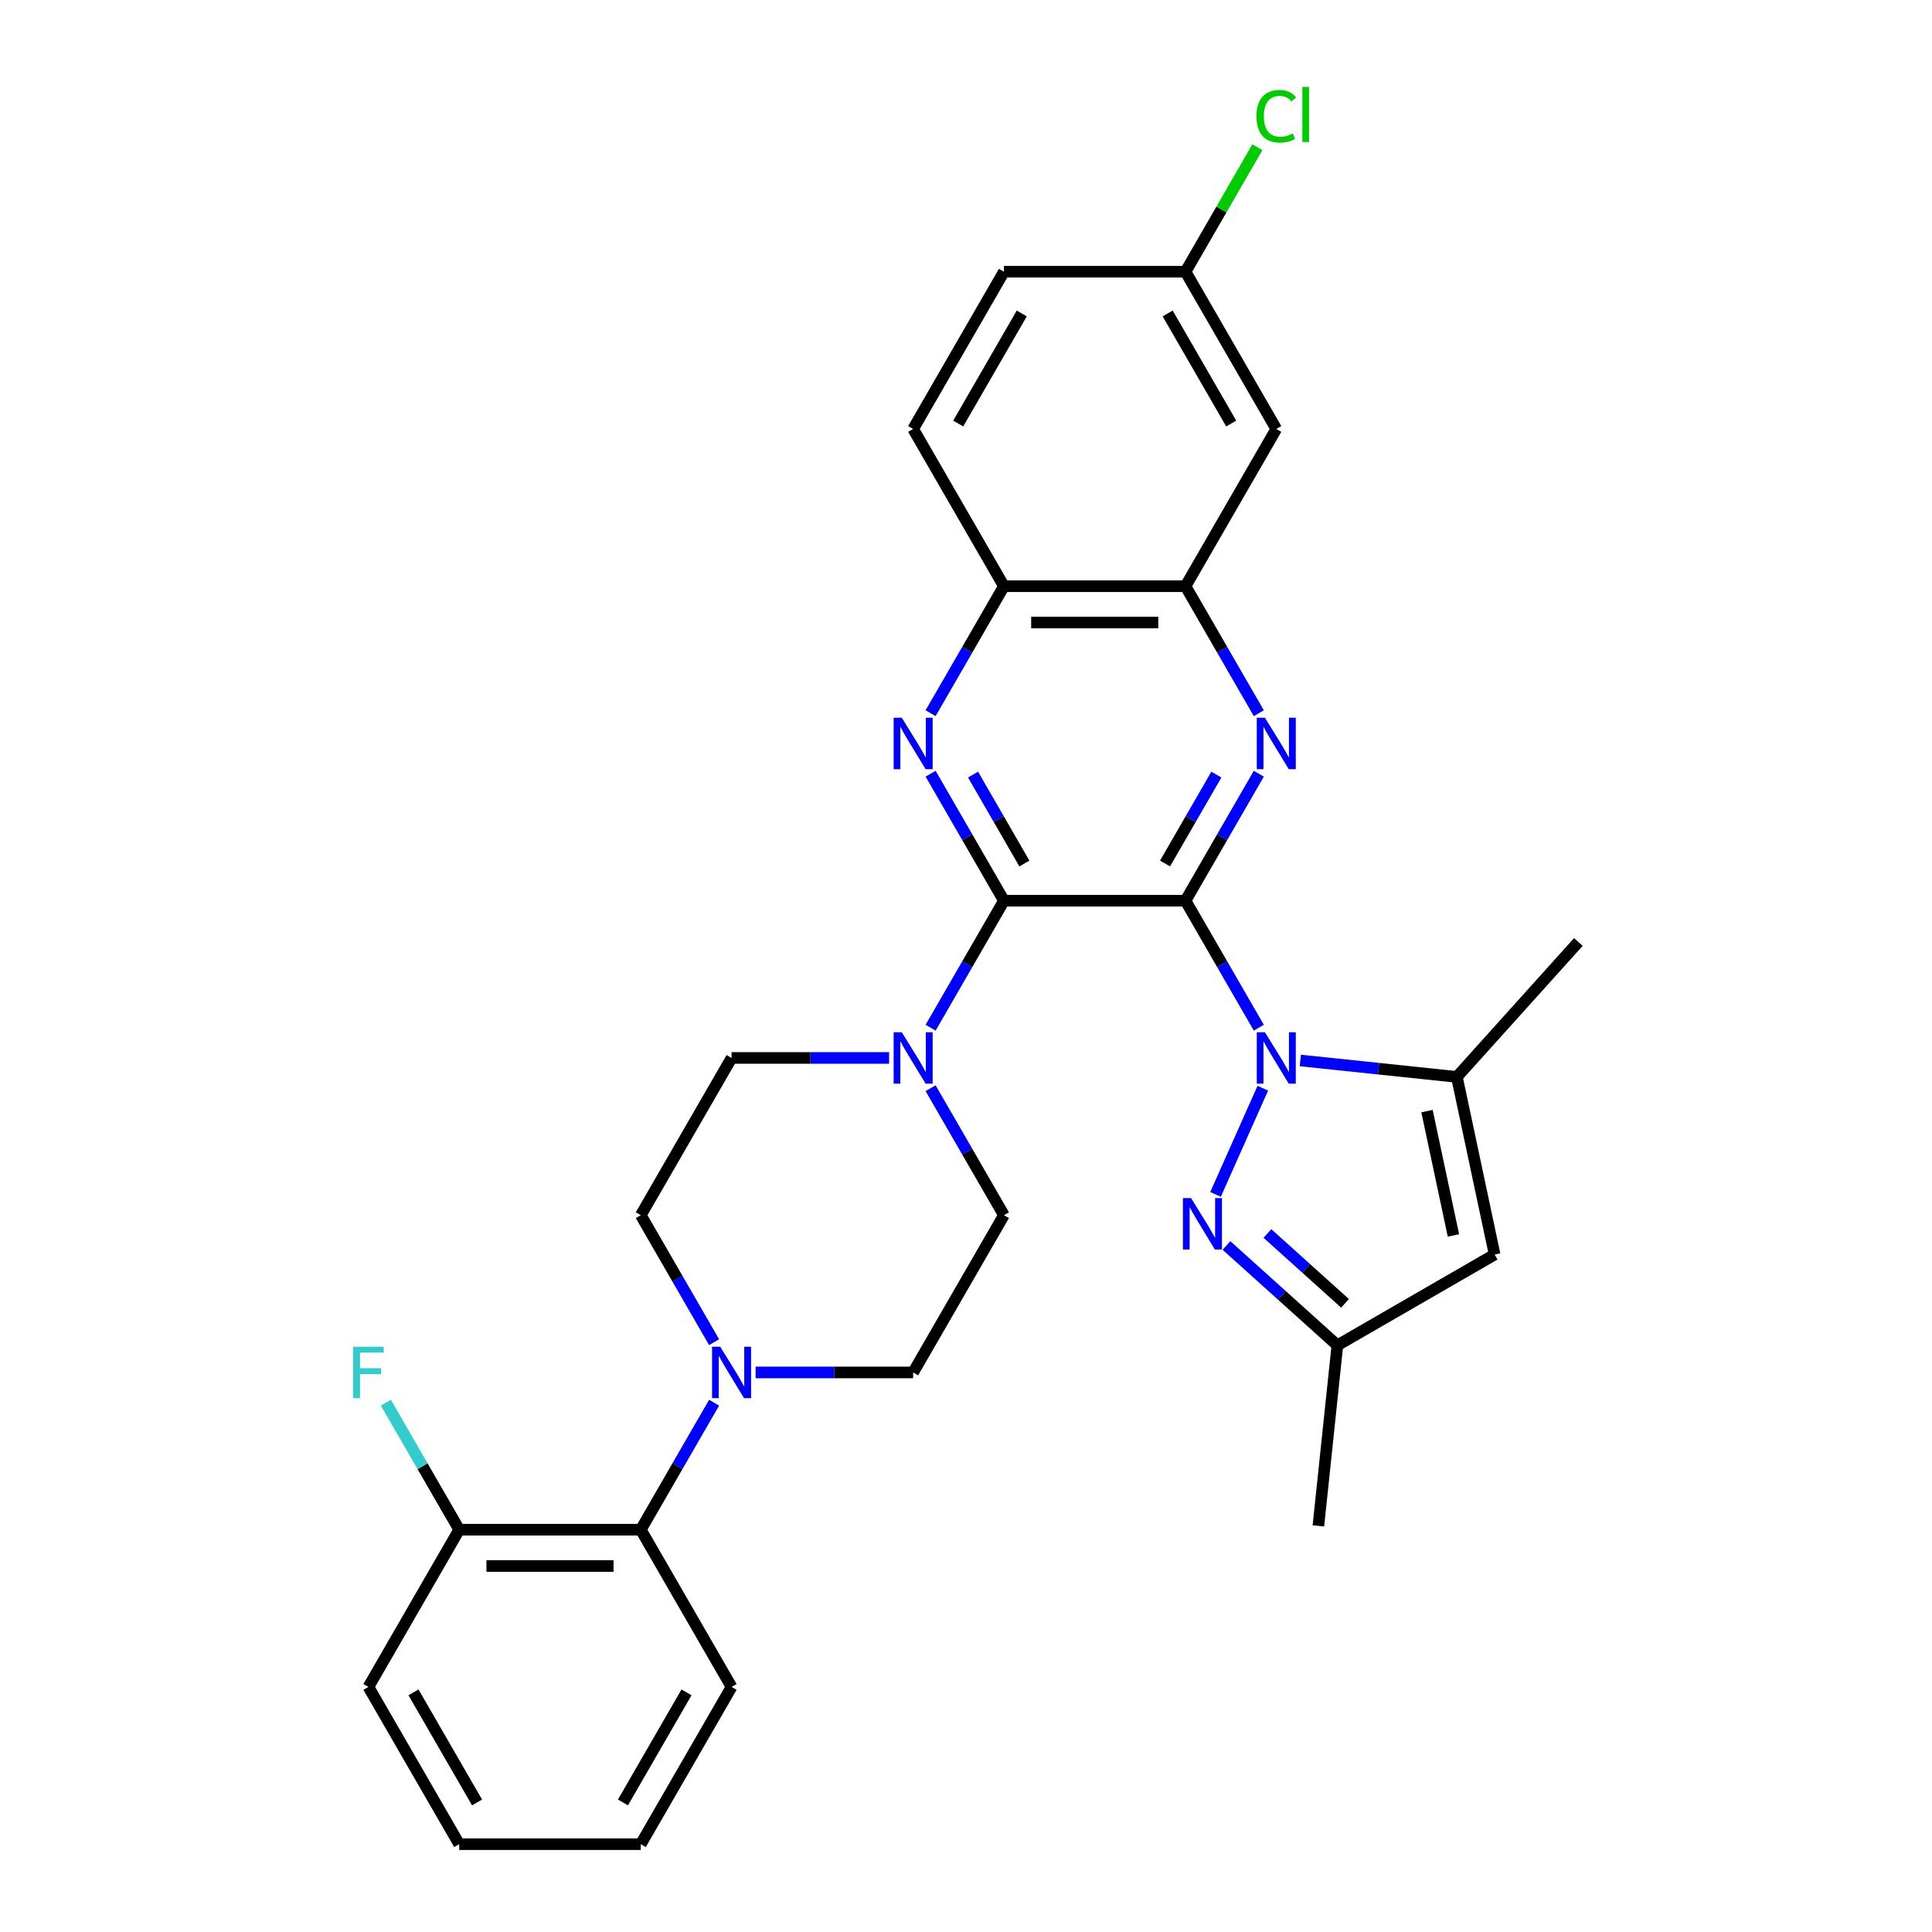 <?xml version='1.0' encoding='iso-8859-1'?>
<svg version='1.1' baseProfile='full'
              xmlns='http://www.w3.org/2000/svg'
                      xmlns:rdkit='http://www.rdkit.org/xml'
                      xmlns:xlink='http://www.w3.org/1999/xlink'
                  xml:space='preserve'
width='1000px' height='1000px' viewBox='0 0 1000 1000'>
<!-- END OF HEADER -->
<rect style='opacity:1.0;fill:#FFFFFF;stroke:none' width='1000' height='1000' x='0' y='0'> </rect>
<path class='bond-0' d='M 613.613,466.203 L 632.589,499.07' style='fill:none;fill-rule:evenodd;stroke:#000000;stroke-width:6px;stroke-linecap:butt;stroke-linejoin:miter;stroke-opacity:1' />
<path class='bond-0' d='M 632.589,499.07 L 651.564,531.936' style='fill:none;fill-rule:evenodd;stroke:#0000FF;stroke-width:6px;stroke-linecap:butt;stroke-linejoin:miter;stroke-opacity:1' />
<path class='bond-1' d='M 613.613,466.203 L 519.632,466.203' style='fill:none;fill-rule:evenodd;stroke:#000000;stroke-width:6px;stroke-linecap:butt;stroke-linejoin:miter;stroke-opacity:1' />
<path class='bond-2' d='M 613.613,466.203 L 632.589,433.337' style='fill:none;fill-rule:evenodd;stroke:#000000;stroke-width:6px;stroke-linecap:butt;stroke-linejoin:miter;stroke-opacity:1' />
<path class='bond-2' d='M 632.589,433.337 L 651.564,400.47' style='fill:none;fill-rule:evenodd;stroke:#0000FF;stroke-width:6px;stroke-linecap:butt;stroke-linejoin:miter;stroke-opacity:1' />
<path class='bond-2' d='M 603.028,446.945 L 616.311,423.939' style='fill:none;fill-rule:evenodd;stroke:#000000;stroke-width:6px;stroke-linecap:butt;stroke-linejoin:miter;stroke-opacity:1' />
<path class='bond-2' d='M 616.311,423.939 L 629.593,400.932' style='fill:none;fill-rule:evenodd;stroke:#0000FF;stroke-width:6px;stroke-linecap:butt;stroke-linejoin:miter;stroke-opacity:1' />
<path class='bond-4' d='M 653.633,563.251 L 629.158,618.221' style='fill:none;fill-rule:evenodd;stroke:#0000FF;stroke-width:6px;stroke-linecap:butt;stroke-linejoin:miter;stroke-opacity:1' />
<path class='bond-5' d='M 673.047,548.901 L 713.559,553.159' style='fill:none;fill-rule:evenodd;stroke:#0000FF;stroke-width:6px;stroke-linecap:butt;stroke-linejoin:miter;stroke-opacity:1' />
<path class='bond-5' d='M 713.559,553.159 L 754.071,557.417' style='fill:none;fill-rule:evenodd;stroke:#000000;stroke-width:6px;stroke-linecap:butt;stroke-linejoin:miter;stroke-opacity:1' />
<path class='bond-3' d='M 519.632,466.203 L 500.656,433.337' style='fill:none;fill-rule:evenodd;stroke:#000000;stroke-width:6px;stroke-linecap:butt;stroke-linejoin:miter;stroke-opacity:1' />
<path class='bond-3' d='M 500.656,433.337 L 481.681,400.47' style='fill:none;fill-rule:evenodd;stroke:#0000FF;stroke-width:6px;stroke-linecap:butt;stroke-linejoin:miter;stroke-opacity:1' />
<path class='bond-3' d='M 530.217,446.945 L 516.934,423.939' style='fill:none;fill-rule:evenodd;stroke:#000000;stroke-width:6px;stroke-linecap:butt;stroke-linejoin:miter;stroke-opacity:1' />
<path class='bond-3' d='M 516.934,423.939 L 503.651,400.932' style='fill:none;fill-rule:evenodd;stroke:#0000FF;stroke-width:6px;stroke-linecap:butt;stroke-linejoin:miter;stroke-opacity:1' />
<path class='bond-6' d='M 519.632,466.203 L 500.656,499.07' style='fill:none;fill-rule:evenodd;stroke:#000000;stroke-width:6px;stroke-linecap:butt;stroke-linejoin:miter;stroke-opacity:1' />
<path class='bond-6' d='M 500.656,499.07 L 481.681,531.936' style='fill:none;fill-rule:evenodd;stroke:#0000FF;stroke-width:6px;stroke-linecap:butt;stroke-linejoin:miter;stroke-opacity:1' />
<path class='bond-9' d='M 651.564,369.156 L 632.589,336.289' style='fill:none;fill-rule:evenodd;stroke:#0000FF;stroke-width:6px;stroke-linecap:butt;stroke-linejoin:miter;stroke-opacity:1' />
<path class='bond-9' d='M 632.589,336.289 L 613.613,303.423' style='fill:none;fill-rule:evenodd;stroke:#000000;stroke-width:6px;stroke-linecap:butt;stroke-linejoin:miter;stroke-opacity:1' />
<path class='bond-30' d='M 481.681,369.156 L 500.656,336.289' style='fill:none;fill-rule:evenodd;stroke:#0000FF;stroke-width:6px;stroke-linecap:butt;stroke-linejoin:miter;stroke-opacity:1' />
<path class='bond-30' d='M 500.656,336.289 L 519.632,303.423' style='fill:none;fill-rule:evenodd;stroke:#000000;stroke-width:6px;stroke-linecap:butt;stroke-linejoin:miter;stroke-opacity:1' />
<path class='bond-10' d='M 634.821,644.654 L 663.521,670.495' style='fill:none;fill-rule:evenodd;stroke:#0000FF;stroke-width:6px;stroke-linecap:butt;stroke-linejoin:miter;stroke-opacity:1' />
<path class='bond-10' d='M 663.521,670.495 L 692.22,696.336' style='fill:none;fill-rule:evenodd;stroke:#000000;stroke-width:6px;stroke-linecap:butt;stroke-linejoin:miter;stroke-opacity:1' />
<path class='bond-10' d='M 656.008,638.438 L 676.098,656.526' style='fill:none;fill-rule:evenodd;stroke:#0000FF;stroke-width:6px;stroke-linecap:butt;stroke-linejoin:miter;stroke-opacity:1' />
<path class='bond-10' d='M 676.098,656.526 L 696.187,674.615' style='fill:none;fill-rule:evenodd;stroke:#000000;stroke-width:6px;stroke-linecap:butt;stroke-linejoin:miter;stroke-opacity:1' />
<path class='bond-7' d='M 754.071,557.417 L 773.61,649.345' style='fill:none;fill-rule:evenodd;stroke:#000000;stroke-width:6px;stroke-linecap:butt;stroke-linejoin:miter;stroke-opacity:1' />
<path class='bond-7' d='M 738.616,575.114 L 752.294,639.464' style='fill:none;fill-rule:evenodd;stroke:#000000;stroke-width:6px;stroke-linecap:butt;stroke-linejoin:miter;stroke-opacity:1' />
<path class='bond-24' d='M 754.071,557.417 L 816.956,487.575' style='fill:none;fill-rule:evenodd;stroke:#000000;stroke-width:6px;stroke-linecap:butt;stroke-linejoin:miter;stroke-opacity:1' />
<path class='bond-14' d='M 460.198,547.594 L 419.429,547.594' style='fill:none;fill-rule:evenodd;stroke:#0000FF;stroke-width:6px;stroke-linecap:butt;stroke-linejoin:miter;stroke-opacity:1' />
<path class='bond-14' d='M 419.429,547.594 L 378.659,547.594' style='fill:none;fill-rule:evenodd;stroke:#000000;stroke-width:6px;stroke-linecap:butt;stroke-linejoin:miter;stroke-opacity:1' />
<path class='bond-15' d='M 481.681,563.251 L 500.656,596.117' style='fill:none;fill-rule:evenodd;stroke:#0000FF;stroke-width:6px;stroke-linecap:butt;stroke-linejoin:miter;stroke-opacity:1' />
<path class='bond-15' d='M 500.656,596.117 L 519.632,628.984' style='fill:none;fill-rule:evenodd;stroke:#000000;stroke-width:6px;stroke-linecap:butt;stroke-linejoin:miter;stroke-opacity:1' />
<path class='bond-31' d='M 773.61,649.345 L 692.22,696.336' style='fill:none;fill-rule:evenodd;stroke:#000000;stroke-width:6px;stroke-linecap:butt;stroke-linejoin:miter;stroke-opacity:1' />
<path class='bond-8' d='M 391.103,710.374 L 431.872,710.374' style='fill:none;fill-rule:evenodd;stroke:#0000FF;stroke-width:6px;stroke-linecap:butt;stroke-linejoin:miter;stroke-opacity:1' />
<path class='bond-8' d='M 431.872,710.374 L 472.641,710.374' style='fill:none;fill-rule:evenodd;stroke:#000000;stroke-width:6px;stroke-linecap:butt;stroke-linejoin:miter;stroke-opacity:1' />
<path class='bond-12' d='M 369.62,726.032 L 350.644,758.898' style='fill:none;fill-rule:evenodd;stroke:#0000FF;stroke-width:6px;stroke-linecap:butt;stroke-linejoin:miter;stroke-opacity:1' />
<path class='bond-12' d='M 350.644,758.898 L 331.669,791.765' style='fill:none;fill-rule:evenodd;stroke:#000000;stroke-width:6px;stroke-linecap:butt;stroke-linejoin:miter;stroke-opacity:1' />
<path class='bond-32' d='M 369.62,694.717 L 350.644,661.851' style='fill:none;fill-rule:evenodd;stroke:#0000FF;stroke-width:6px;stroke-linecap:butt;stroke-linejoin:miter;stroke-opacity:1' />
<path class='bond-32' d='M 350.644,661.851 L 331.669,628.984' style='fill:none;fill-rule:evenodd;stroke:#000000;stroke-width:6px;stroke-linecap:butt;stroke-linejoin:miter;stroke-opacity:1' />
<path class='bond-11' d='M 613.613,303.423 L 519.632,303.423' style='fill:none;fill-rule:evenodd;stroke:#000000;stroke-width:6px;stroke-linecap:butt;stroke-linejoin:miter;stroke-opacity:1' />
<path class='bond-11' d='M 599.516,322.219 L 533.729,322.219' style='fill:none;fill-rule:evenodd;stroke:#000000;stroke-width:6px;stroke-linecap:butt;stroke-linejoin:miter;stroke-opacity:1' />
<path class='bond-13' d='M 613.613,303.423 L 660.604,222.032' style='fill:none;fill-rule:evenodd;stroke:#000000;stroke-width:6px;stroke-linecap:butt;stroke-linejoin:miter;stroke-opacity:1' />
<path class='bond-26' d='M 692.22,696.336 L 682.396,789.803' style='fill:none;fill-rule:evenodd;stroke:#000000;stroke-width:6px;stroke-linecap:butt;stroke-linejoin:miter;stroke-opacity:1' />
<path class='bond-19' d='M 519.632,303.423 L 472.641,222.032' style='fill:none;fill-rule:evenodd;stroke:#000000;stroke-width:6px;stroke-linecap:butt;stroke-linejoin:miter;stroke-opacity:1' />
<path class='bond-18' d='M 331.669,791.765 L 237.687,791.765' style='fill:none;fill-rule:evenodd;stroke:#000000;stroke-width:6px;stroke-linecap:butt;stroke-linejoin:miter;stroke-opacity:1' />
<path class='bond-18' d='M 317.571,810.561 L 251.784,810.561' style='fill:none;fill-rule:evenodd;stroke:#000000;stroke-width:6px;stroke-linecap:butt;stroke-linejoin:miter;stroke-opacity:1' />
<path class='bond-25' d='M 331.669,791.765 L 378.659,873.155' style='fill:none;fill-rule:evenodd;stroke:#000000;stroke-width:6px;stroke-linecap:butt;stroke-linejoin:miter;stroke-opacity:1' />
<path class='bond-20' d='M 660.604,222.032 L 613.613,140.642' style='fill:none;fill-rule:evenodd;stroke:#000000;stroke-width:6px;stroke-linecap:butt;stroke-linejoin:miter;stroke-opacity:1' />
<path class='bond-20' d='M 637.277,219.222 L 604.384,162.248' style='fill:none;fill-rule:evenodd;stroke:#000000;stroke-width:6px;stroke-linecap:butt;stroke-linejoin:miter;stroke-opacity:1' />
<path class='bond-16' d='M 378.659,547.594 L 331.669,628.984' style='fill:none;fill-rule:evenodd;stroke:#000000;stroke-width:6px;stroke-linecap:butt;stroke-linejoin:miter;stroke-opacity:1' />
<path class='bond-17' d='M 519.632,628.984 L 472.641,710.374' style='fill:none;fill-rule:evenodd;stroke:#000000;stroke-width:6px;stroke-linecap:butt;stroke-linejoin:miter;stroke-opacity:1' />
<path class='bond-21' d='M 237.687,791.765 L 218.712,758.898' style='fill:none;fill-rule:evenodd;stroke:#000000;stroke-width:6px;stroke-linecap:butt;stroke-linejoin:miter;stroke-opacity:1' />
<path class='bond-21' d='M 218.712,758.898 L 199.736,726.032' style='fill:none;fill-rule:evenodd;stroke:#33CCCC;stroke-width:6px;stroke-linecap:butt;stroke-linejoin:miter;stroke-opacity:1' />
<path class='bond-27' d='M 237.687,791.765 L 190.696,873.155' style='fill:none;fill-rule:evenodd;stroke:#000000;stroke-width:6px;stroke-linecap:butt;stroke-linejoin:miter;stroke-opacity:1' />
<path class='bond-33' d='M 472.641,222.032 L 519.632,140.642' style='fill:none;fill-rule:evenodd;stroke:#000000;stroke-width:6px;stroke-linecap:butt;stroke-linejoin:miter;stroke-opacity:1' />
<path class='bond-33' d='M 495.968,219.222 L 528.861,162.248' style='fill:none;fill-rule:evenodd;stroke:#000000;stroke-width:6px;stroke-linecap:butt;stroke-linejoin:miter;stroke-opacity:1' />
<path class='bond-22' d='M 613.613,140.642 L 519.632,140.642' style='fill:none;fill-rule:evenodd;stroke:#000000;stroke-width:6px;stroke-linecap:butt;stroke-linejoin:miter;stroke-opacity:1' />
<path class='bond-23' d='M 613.613,140.642 L 632.214,108.424' style='fill:none;fill-rule:evenodd;stroke:#000000;stroke-width:6px;stroke-linecap:butt;stroke-linejoin:miter;stroke-opacity:1' />
<path class='bond-23' d='M 632.214,108.424 L 650.815,76.206' style='fill:none;fill-rule:evenodd;stroke:#00CC00;stroke-width:6px;stroke-linecap:butt;stroke-linejoin:miter;stroke-opacity:1' />
<path class='bond-28' d='M 378.659,873.155 L 331.669,954.545' style='fill:none;fill-rule:evenodd;stroke:#000000;stroke-width:6px;stroke-linecap:butt;stroke-linejoin:miter;stroke-opacity:1' />
<path class='bond-28' d='M 355.333,875.965 L 322.439,932.939' style='fill:none;fill-rule:evenodd;stroke:#000000;stroke-width:6px;stroke-linecap:butt;stroke-linejoin:miter;stroke-opacity:1' />
<path class='bond-34' d='M 190.696,873.155 L 237.687,954.545' style='fill:none;fill-rule:evenodd;stroke:#000000;stroke-width:6px;stroke-linecap:butt;stroke-linejoin:miter;stroke-opacity:1' />
<path class='bond-34' d='M 214.023,875.965 L 246.917,932.939' style='fill:none;fill-rule:evenodd;stroke:#000000;stroke-width:6px;stroke-linecap:butt;stroke-linejoin:miter;stroke-opacity:1' />
<path class='bond-29' d='M 331.669,954.545 L 237.687,954.545' style='fill:none;fill-rule:evenodd;stroke:#000000;stroke-width:6px;stroke-linecap:butt;stroke-linejoin:miter;stroke-opacity:1' />
<path  class='atom-1' d='M 654.721 534.286
L 663.442 548.383
Q 664.307 549.774, 665.698 552.293
Q 667.089 554.811, 667.164 554.962
L 667.164 534.286
L 670.697 534.286
L 670.697 560.901
L 667.051 560.901
L 657.69 545.488
Q 656.6 543.684, 655.435 541.616
Q 654.307 539.549, 653.969 538.91
L 653.969 560.901
L 650.51 560.901
L 650.51 534.286
L 654.721 534.286
' fill='#0000FF'/>
<path  class='atom-3' d='M 654.721 371.505
L 663.442 385.602
Q 664.307 386.993, 665.698 389.512
Q 667.089 392.031, 667.164 392.181
L 667.164 371.505
L 670.697 371.505
L 670.697 398.121
L 667.051 398.121
L 657.69 382.708
Q 656.6 380.903, 655.435 378.836
Q 654.307 376.768, 653.969 376.129
L 653.969 398.121
L 650.51 398.121
L 650.51 371.505
L 654.721 371.505
' fill='#0000FF'/>
<path  class='atom-4' d='M 466.758 371.505
L 475.479 385.602
Q 476.344 386.993, 477.735 389.512
Q 479.126 392.031, 479.201 392.181
L 479.201 371.505
L 482.734 371.505
L 482.734 398.121
L 479.088 398.121
L 469.727 382.708
Q 468.637 380.903, 467.472 378.836
Q 466.344 376.768, 466.006 376.129
L 466.006 398.121
L 462.547 398.121
L 462.547 371.505
L 466.758 371.505
' fill='#0000FF'/>
<path  class='atom-5' d='M 616.495 620.142
L 625.216 634.239
Q 626.081 635.63, 627.472 638.149
Q 628.863 640.668, 628.938 640.818
L 628.938 620.142
L 632.472 620.142
L 632.472 646.758
L 628.825 646.758
L 619.465 631.345
Q 618.375 629.54, 617.209 627.473
Q 616.081 625.405, 615.743 624.766
L 615.743 646.758
L 612.285 646.758
L 612.285 620.142
L 616.495 620.142
' fill='#0000FF'/>
<path  class='atom-7' d='M 466.758 534.286
L 475.479 548.383
Q 476.344 549.774, 477.735 552.293
Q 479.126 554.811, 479.201 554.962
L 479.201 534.286
L 482.734 534.286
L 482.734 560.901
L 479.088 560.901
L 469.727 545.488
Q 468.637 543.684, 467.472 541.616
Q 466.344 539.549, 466.006 538.91
L 466.006 560.901
L 462.547 560.901
L 462.547 534.286
L 466.758 534.286
' fill='#0000FF'/>
<path  class='atom-9' d='M 372.776 697.067
L 381.498 711.164
Q 382.362 712.555, 383.753 715.073
Q 385.144 717.592, 385.219 717.743
L 385.219 697.067
L 388.753 697.067
L 388.753 723.682
L 385.107 723.682
L 375.746 708.269
Q 374.656 706.465, 373.49 704.397
Q 372.363 702.33, 372.024 701.69
L 372.024 723.682
L 368.566 723.682
L 368.566 697.067
L 372.776 697.067
' fill='#0000FF'/>
<path  class='atom-22' d='M 182.783 697.067
L 198.61 697.067
L 198.61 700.112
L 186.354 700.112
L 186.354 708.194
L 197.256 708.194
L 197.256 711.277
L 186.354 711.277
L 186.354 723.682
L 182.783 723.682
L 182.783 697.067
' fill='#33CCCC'/>
<path  class='atom-24' d='M 650.341 60.172
Q 650.341 53.556, 653.424 50.098
Q 656.544 46.602, 662.446 46.602
Q 667.934 46.602, 670.867 50.474
L 668.386 52.504
Q 666.243 49.684, 662.446 49.684
Q 658.424 49.684, 656.281 52.391
Q 654.176 55.06, 654.176 60.172
Q 654.176 65.435, 656.356 68.142
Q 658.574 70.849, 662.859 70.849
Q 665.792 70.849, 669.213 69.082
L 670.265 71.901
Q 668.874 72.803, 666.769 73.33
Q 664.664 73.856, 662.333 73.856
Q 656.544 73.856, 653.424 70.322
Q 650.341 66.789, 650.341 60.172
' fill='#00CC00'/>
<path  class='atom-24' d='M 674.1 44.985
L 677.558 44.985
L 677.558 73.518
L 674.1 73.518
L 674.1 44.985
' fill='#00CC00'/>
</svg>
